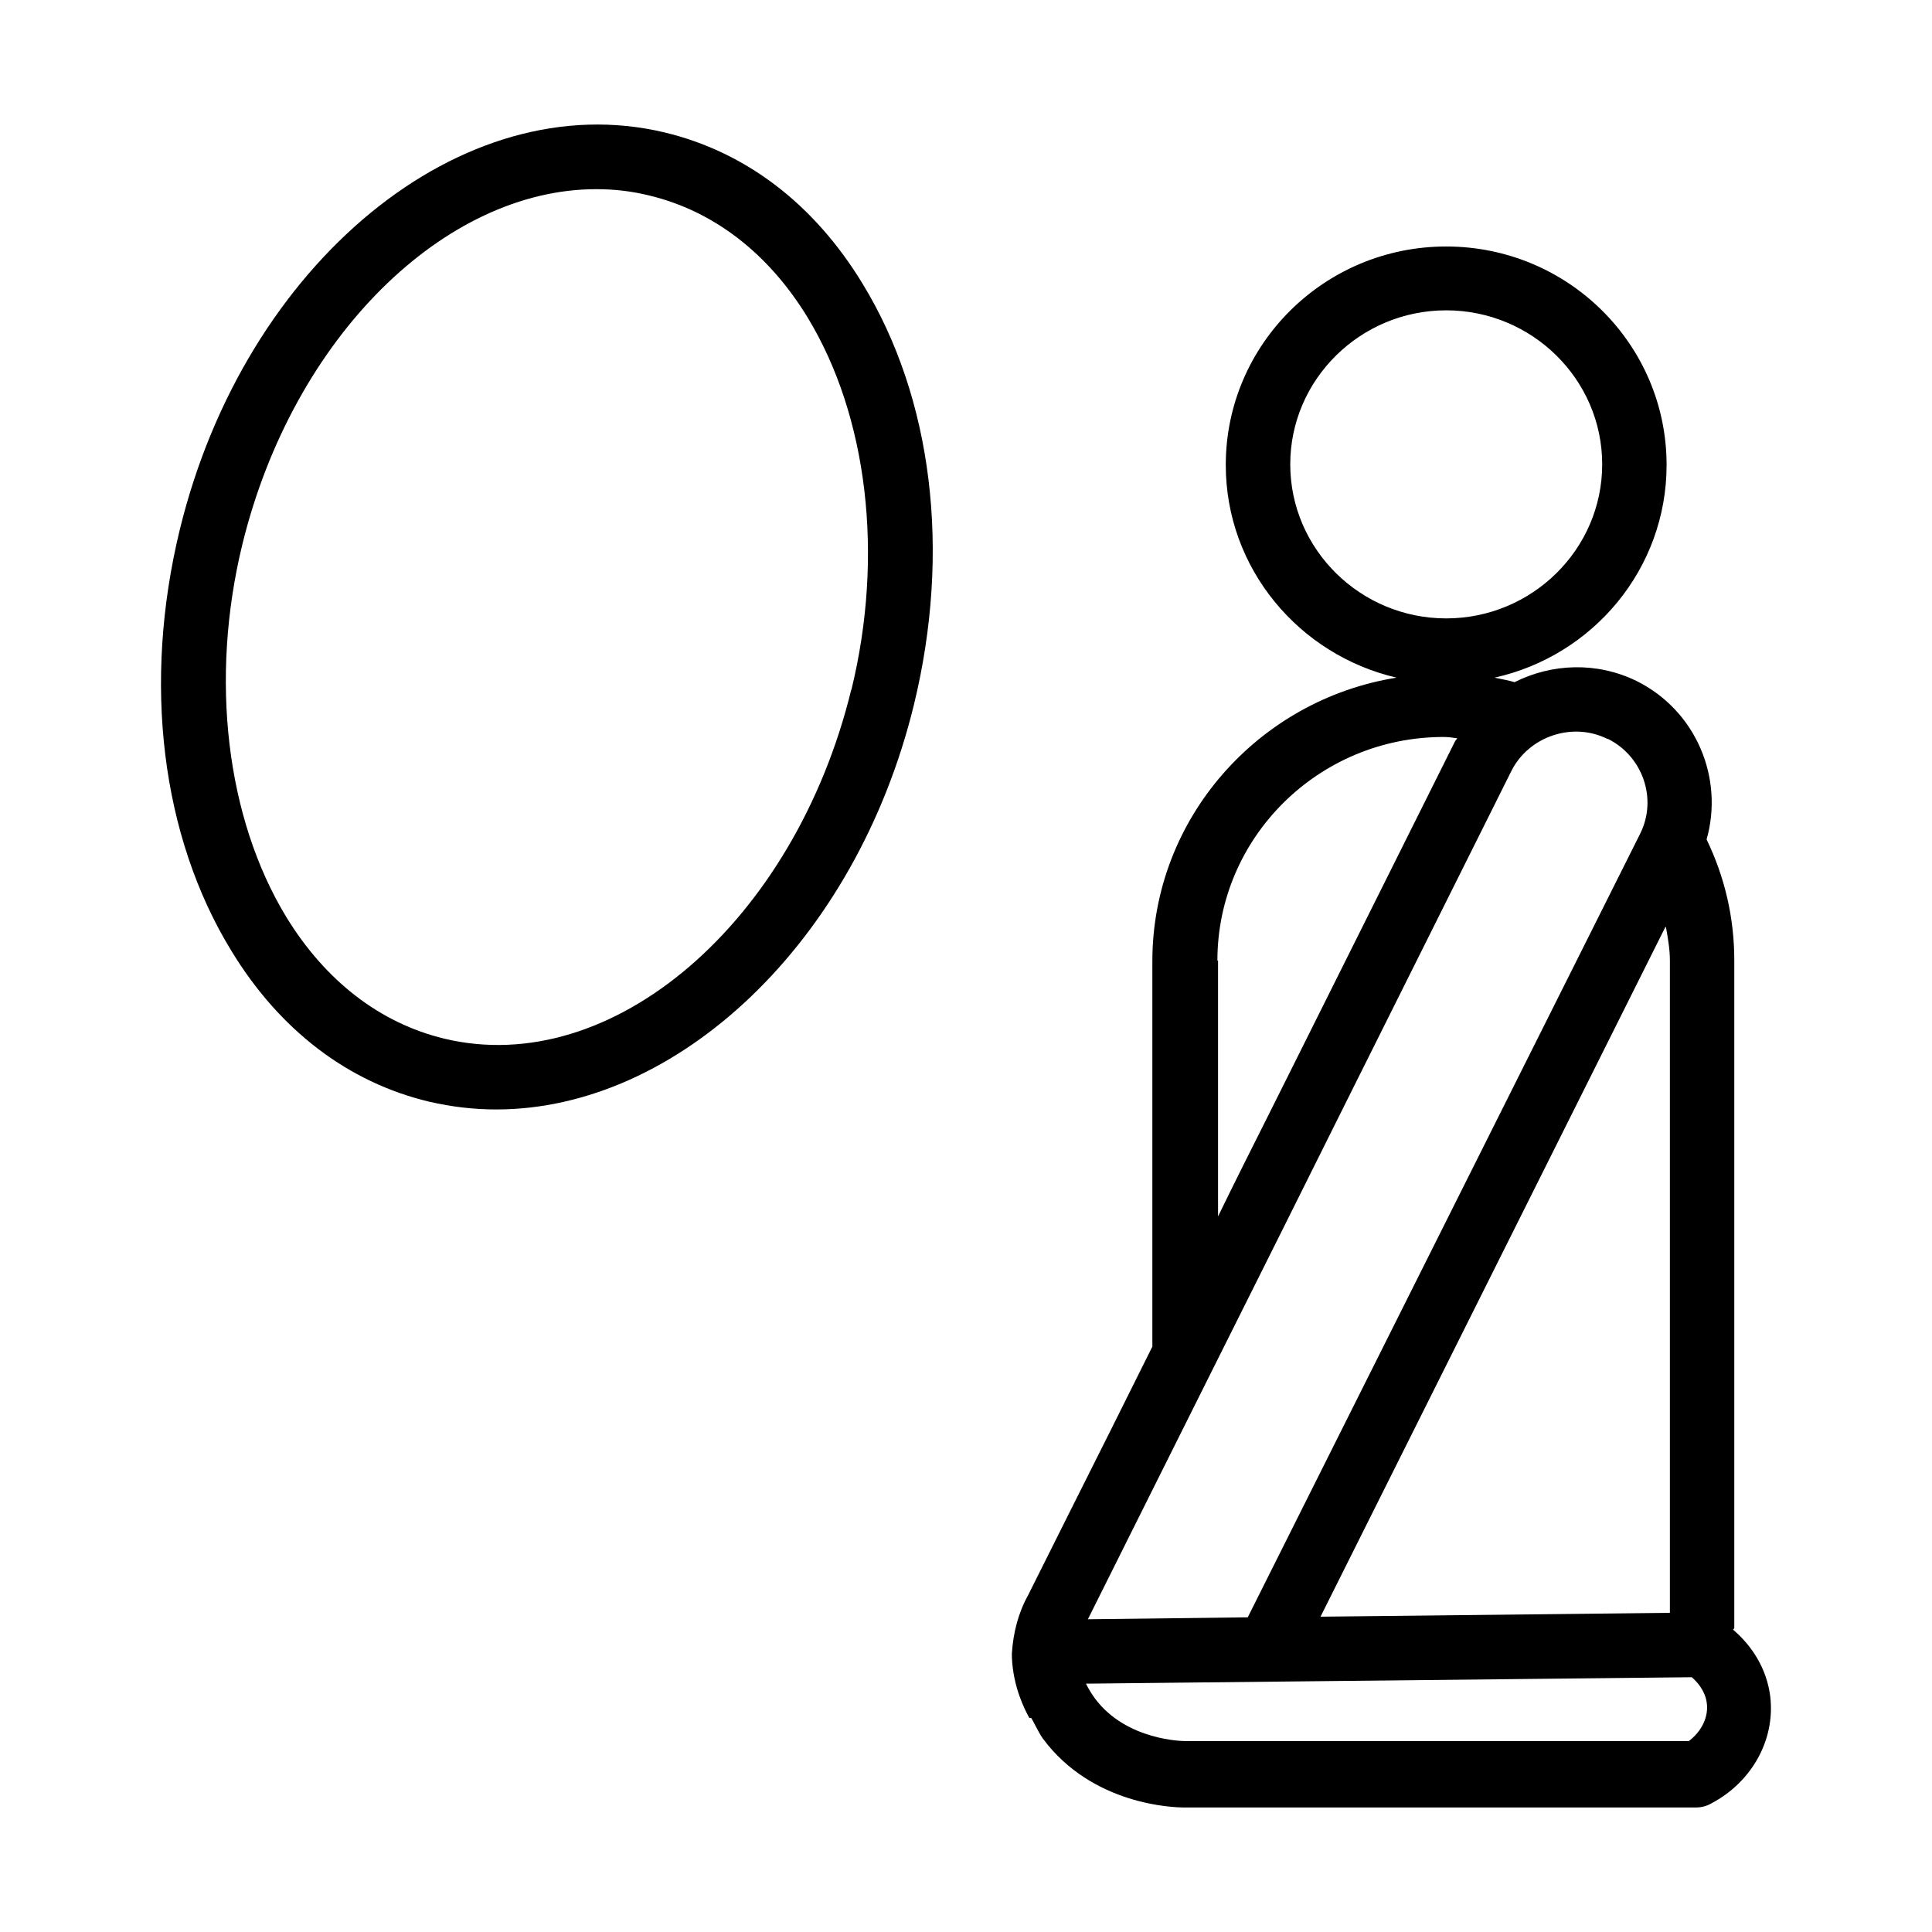 <svg width="24" height="24" viewBox="0 0 24 24" fill="none" xmlns="http://www.w3.org/2000/svg">
<path fill-rule="evenodd" clip-rule="evenodd" d="M2.234 6.577C3.043 3.263 5.741 1.045 8.255 1.645C9.263 1.886 10.112 2.534 10.712 3.519C11.585 4.944 11.817 6.849 11.353 8.755C10.632 11.709 8.415 13.782 6.165 13.782C5.885 13.782 5.613 13.75 5.333 13.686C4.324 13.446 3.475 12.798 2.875 11.813C2.002 10.388 1.77 8.482 2.234 6.577ZM5.517 12.902C7.606 13.406 9.872 11.453 10.576 8.562V8.571C10.985 6.897 10.777 5.168 10.032 3.943C9.544 3.143 8.863 2.622 8.071 2.43C7.846 2.374 7.63 2.35 7.406 2.35C5.525 2.35 3.643 4.183 3.011 6.761C2.603 8.434 2.811 10.164 3.555 11.389C4.044 12.189 4.724 12.71 5.517 12.902ZM21.544 11.933V20.227L21.528 20.243C21.696 20.387 21.92 20.643 21.984 21.027C22.072 21.58 21.776 22.132 21.256 22.404C21.2 22.436 21.136 22.453 21.072 22.453H14.707C14.587 22.453 13.57 22.428 12.954 21.596C12.92 21.548 12.893 21.494 12.865 21.442C12.847 21.407 12.829 21.372 12.81 21.34H12.786C12.73 21.236 12.586 20.963 12.57 20.587V20.571V20.563V20.539C12.586 20.283 12.65 20.035 12.77 19.819C12.94 19.478 13.112 19.136 13.283 18.793C13.627 18.107 13.973 17.418 14.315 16.728V11.941C14.315 10.164 15.636 8.691 17.349 8.418C16.14 8.138 15.227 7.065 15.227 5.776C15.227 4.279 16.452 3.062 17.965 3.062C19.479 3.062 20.703 4.279 20.703 5.776C20.703 7.065 19.791 8.146 18.566 8.418C18.577 8.421 18.589 8.423 18.6 8.425C18.671 8.439 18.745 8.454 18.814 8.474C19.278 8.242 19.831 8.218 20.327 8.458C21.072 8.827 21.416 9.667 21.2 10.428C21.424 10.892 21.544 11.396 21.544 11.933ZM20.744 11.933C20.744 11.789 20.719 11.653 20.695 11.517H20.687L16.404 20.083L20.744 20.035V11.933ZM20.375 10.356C20.591 9.923 20.407 9.395 19.975 9.179H19.967C19.535 8.963 18.99 9.147 18.774 9.579L16.692 13.75C16.164 14.811 15.634 15.872 15.103 16.933C14.573 17.993 14.043 19.054 13.514 20.115L15.5 20.091L20.375 10.356ZM17.965 3.855C16.901 3.855 16.028 4.712 16.028 5.768C16.028 6.825 16.901 7.682 17.965 7.682C19.03 7.682 19.903 6.825 19.903 5.768C19.903 4.712 19.03 3.855 17.965 3.855ZM17.933 9.155C16.38 9.155 15.123 10.404 15.123 11.933H15.131V15.111C15.341 14.679 15.556 14.252 15.772 13.822C15.844 13.678 15.916 13.534 15.988 13.39L18.07 9.219C18.073 9.211 18.079 9.203 18.085 9.195C18.091 9.187 18.098 9.179 18.102 9.171C18.046 9.163 17.989 9.155 17.933 9.155ZM14.715 21.628H20.976L20.968 21.636C21.136 21.516 21.232 21.324 21.2 21.14C21.176 20.995 21.08 20.891 21.016 20.835L13.49 20.915C13.522 20.98 13.562 21.044 13.602 21.099C13.995 21.628 14.715 21.628 14.715 21.628Z" fill="black"/>
</svg>
